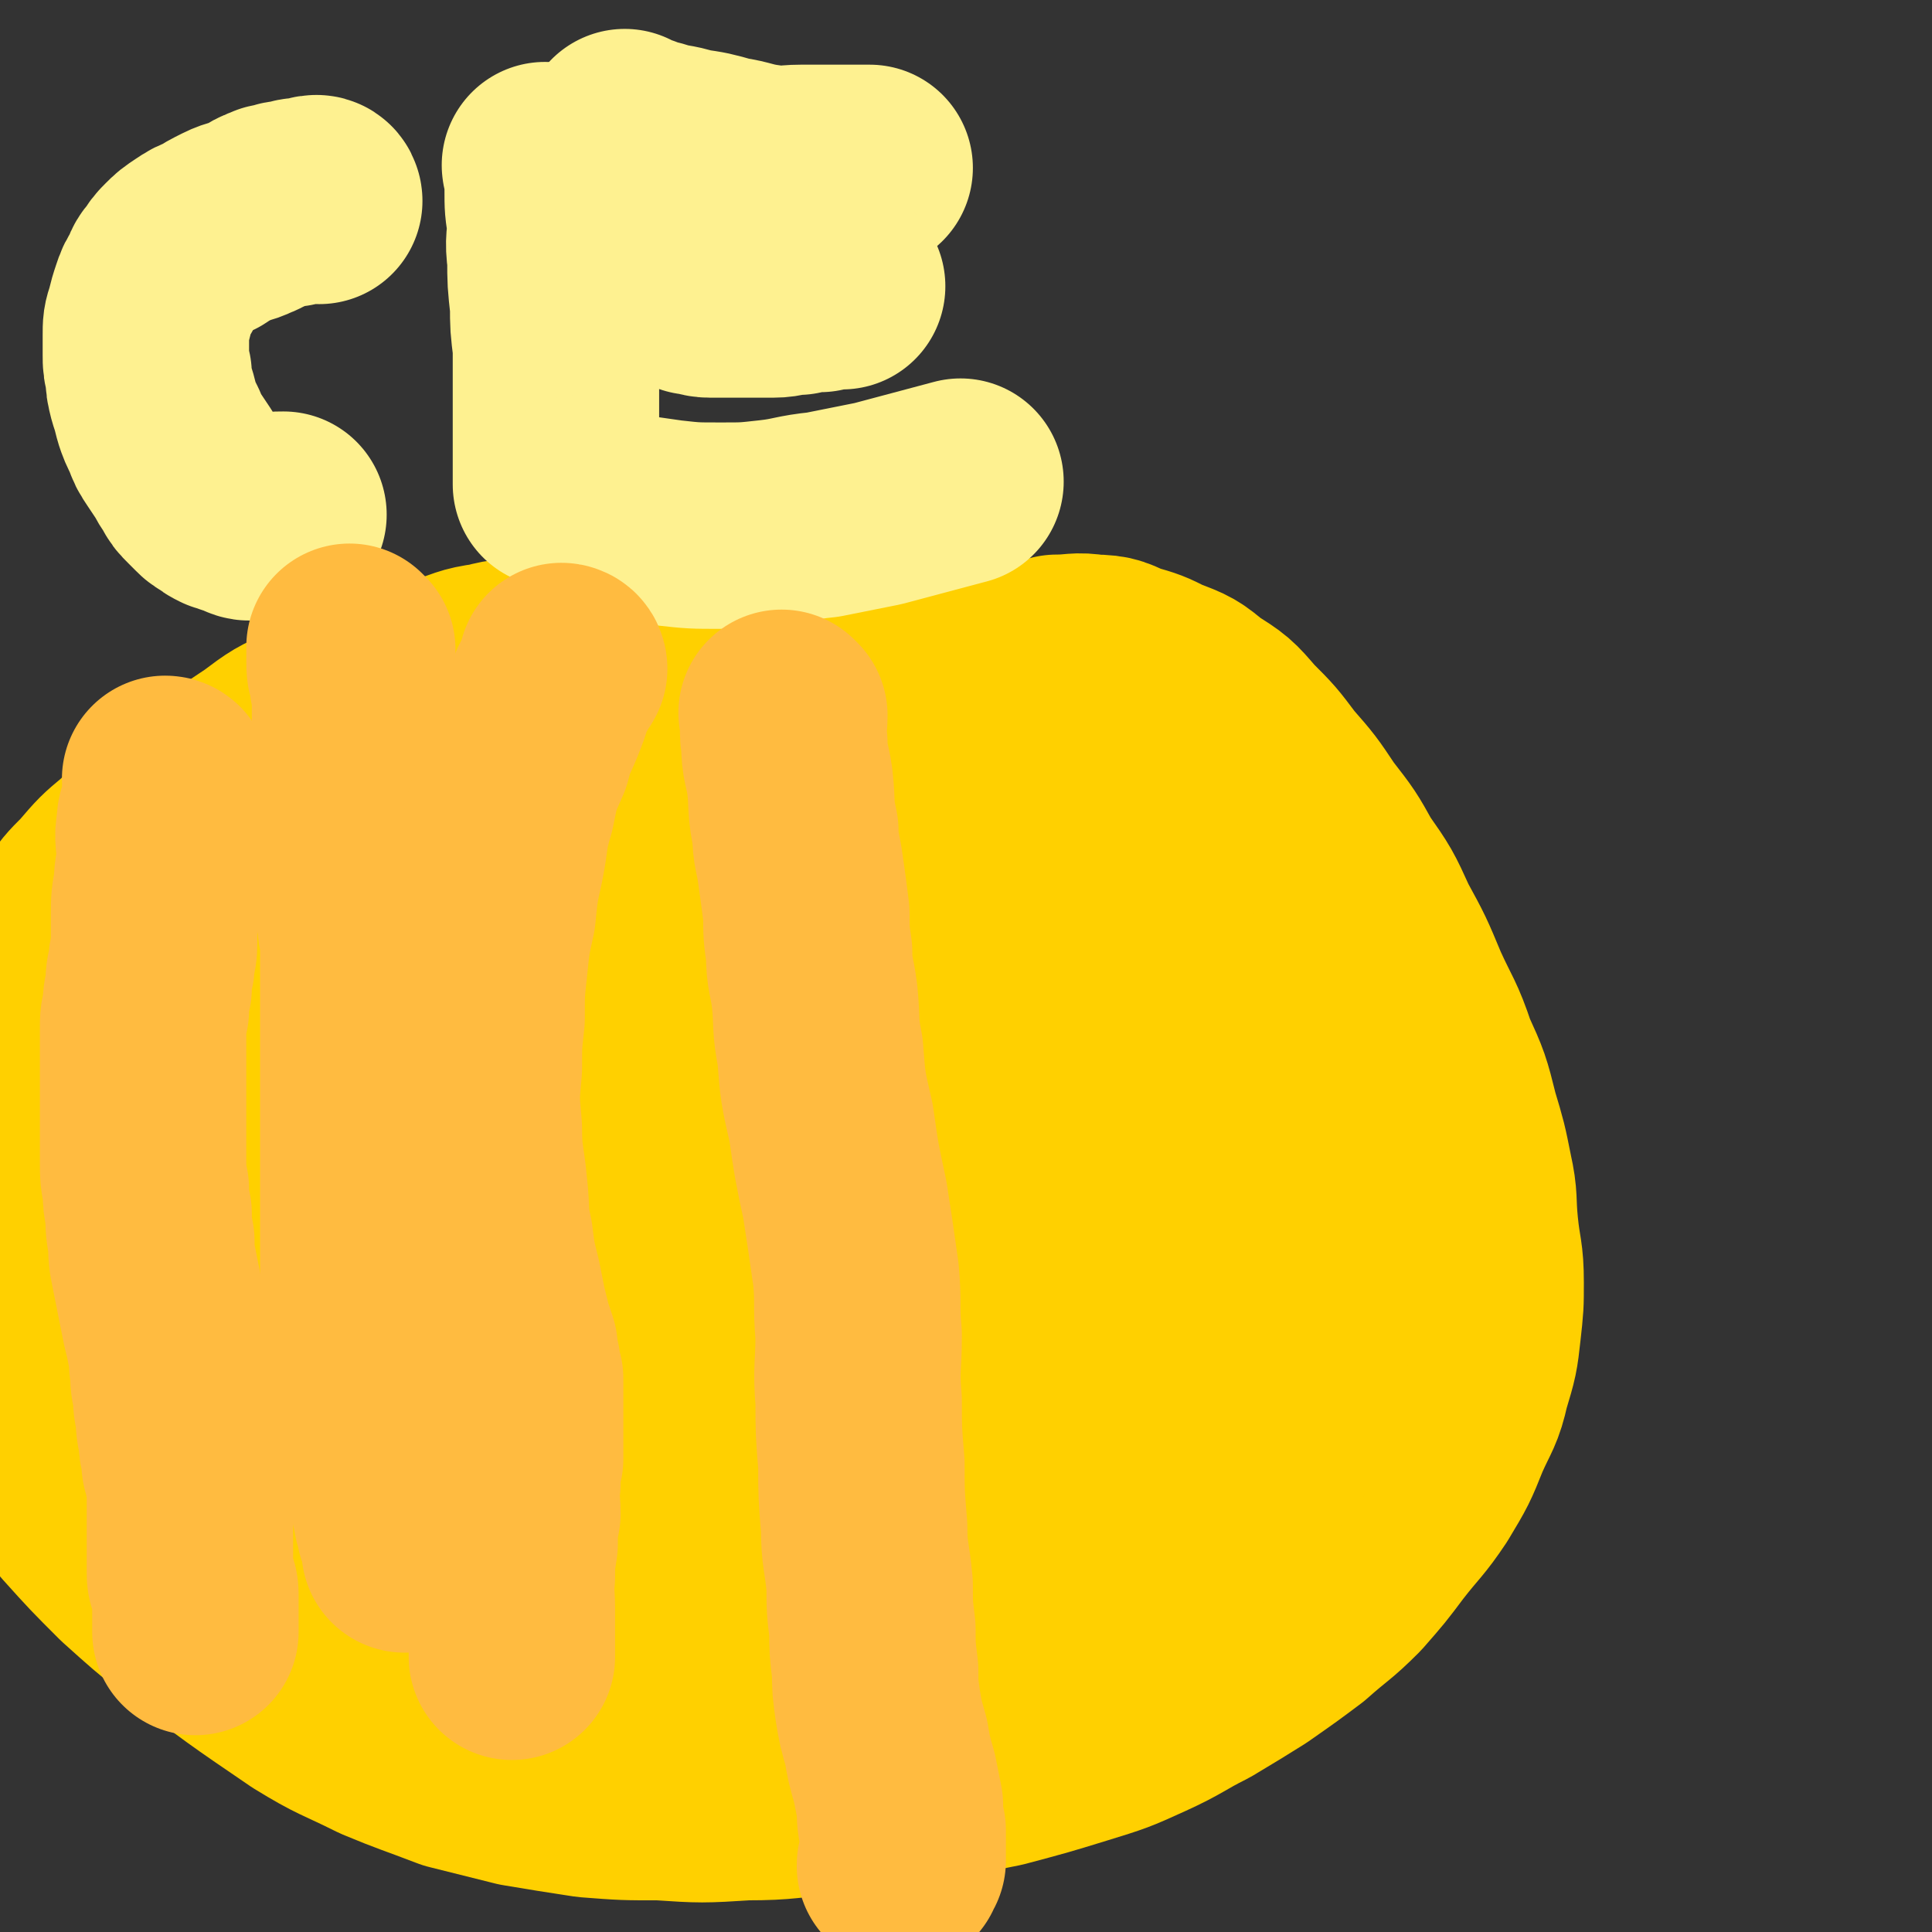 <svg viewBox='0 0 702 702' version='1.1' xmlns='http://www.w3.org/2000/svg' xmlns:xlink='http://www.w3.org/1999/xlink'><rect x="0" y="0" width="702" height="702" fill="#333333" stroke="none"/><g fill='none' stroke='#FFD000' stroke-width='75' stroke-linecap='round' stroke-linejoin='round'><path d='M415,257c0,0 -1,-1 -1,-1 0,0 0,0 0,1 0,0 0,0 0,0 -2,-1 -2,-1 -4,-2 -1,-1 -2,-1 -4,-1 -3,-1 -3,-1 -6,-2 -3,-1 -3,-1 -7,-2 -4,-1 -4,-1 -8,-2 -5,-1 -5,-1 -10,-2 -5,-1 -4,-2 -10,-2 -4,-1 -5,0 -10,0 -5,0 -4,-1 -9,-1 -6,-1 -6,-1 -11,-1 -6,-1 -6,-1 -11,-1 -6,-1 -6,-1 -11,-1 -5,-1 -5,0 -10,-1 -5,-1 -5,-1 -9,-2 -5,-1 -5,-2 -9,-2 -5,-1 -5,-1 -10,-1 -5,-1 -5,-1 -10,-1 -6,0 -6,0 -11,0 -6,0 -6,0 -11,0 -6,0 -6,0 -12,1 -6,0 -6,0 -12,1 -7,1 -7,1 -13,2 -7,1 -7,2 -14,3 -7,1 -7,0 -14,2 -8,1 -8,2 -15,4 -8,2 -8,1 -16,4 -9,2 -9,2 -17,6 -9,3 -9,3 -17,8 -9,4 -9,4 -17,10 -9,6 -9,6 -18,13 -8,6 -8,6 -15,12 -8,6 -9,5 -16,12 -6,5 -6,5 -12,12 -5,5 -5,5 -9,11 -4,5 -4,5 -7,11 -3,5 -3,5 -6,11 -3,6 -3,6 -5,12 -3,7 -3,7 -5,14 -2,8 -2,8 -4,16 -2,9 -2,9 -3,18 -1,8 0,8 0,16 0,8 0,8 0,17 0,9 0,9 0,18 0,9 0,9 1,18 2,10 1,11 5,21 4,11 5,11 11,21 7,11 7,11 16,22 9,10 9,10 19,20 10,9 10,9 21,18 21,16 21,16 43,31 13,8 13,7 27,14 12,5 13,5 26,10 12,3 12,3 24,6 12,2 12,2 25,4 13,1 13,1 26,1 15,1 15,1 31,0 15,0 15,-1 30,-2 16,-2 16,-2 32,-4 15,-3 15,-3 30,-6 15,-4 15,-4 28,-8 13,-4 13,-4 24,-9 11,-5 11,-6 21,-11 10,-6 10,-6 18,-11 10,-7 10,-7 18,-13 9,-8 9,-7 17,-15 7,-8 7,-8 13,-16 7,-9 8,-9 14,-18 6,-10 6,-10 10,-20 4,-9 5,-9 7,-18 3,-10 3,-10 4,-19 1,-9 1,-9 1,-17 0,-10 -1,-10 -2,-20 -1,-10 0,-10 -2,-19 -2,-10 -2,-10 -5,-20 -3,-12 -3,-12 -8,-23 -4,-12 -5,-12 -10,-23 -5,-12 -5,-12 -11,-23 -5,-11 -5,-11 -12,-21 -5,-9 -5,-9 -12,-18 -6,-9 -6,-9 -13,-17 -6,-8 -6,-8 -13,-15 -6,-7 -6,-7 -14,-12 -6,-5 -6,-5 -14,-8 -6,-3 -6,-3 -13,-5 -5,-2 -5,-3 -12,-3 -6,-1 -6,0 -13,0 '/><path d='M196,372c0,0 -1,-1 -1,-1 0,0 0,0 1,1 0,0 0,0 0,0 -5,4 -6,3 -9,9 -6,8 -6,9 -9,19 -6,16 -8,16 -10,34 -3,20 -3,20 -1,41 1,19 1,19 6,39 3,15 3,16 10,31 5,10 5,11 13,20 5,6 6,8 14,11 5,2 6,1 12,-1 6,-4 7,-4 12,-10 8,-13 8,-14 13,-28 7,-23 7,-24 11,-47 5,-33 4,-33 7,-66 2,-34 2,-34 3,-68 0,-25 1,-25 -1,-49 -2,-15 -2,-16 -8,-29 -5,-10 -6,-11 -15,-16 -8,-5 -10,-5 -19,-5 -12,0 -13,0 -23,6 -14,7 -15,8 -25,20 -16,17 -16,17 -27,38 -14,26 -16,26 -23,55 -8,32 -9,33 -8,66 0,31 1,32 10,63 7,25 8,26 23,49 10,15 11,17 26,26 11,6 14,5 27,3 12,-3 13,-5 23,-14 11,-12 11,-13 18,-27 10,-22 11,-23 16,-46 5,-30 4,-31 5,-61 0,-32 -1,-32 -4,-63 -3,-27 -1,-28 -9,-53 -5,-15 -5,-18 -16,-26 -8,-6 -11,-6 -21,-3 -15,3 -16,5 -29,15 -18,13 -19,14 -33,32 -17,21 -18,22 -29,47 -12,25 -12,26 -16,54 -5,26 -5,27 -2,53 3,28 4,29 15,55 10,22 9,26 27,41 13,10 18,9 35,8 17,-2 20,-4 33,-15 14,-13 13,-15 21,-32 10,-22 10,-22 15,-45 4,-24 4,-25 4,-49 -1,-24 -1,-24 -6,-47 -4,-20 -4,-20 -12,-38 -7,-14 -7,-16 -18,-26 -9,-8 -10,-10 -21,-11 -12,-2 -14,-2 -25,4 -16,7 -17,8 -28,22 -16,18 -17,19 -27,42 -11,23 -12,24 -16,50 -4,22 -4,23 0,45 3,17 4,19 15,34 8,11 10,12 23,18 12,5 14,4 28,3 16,-2 17,-3 31,-10 13,-8 14,-9 24,-21 10,-12 10,-13 16,-27 5,-15 6,-16 5,-32 -2,-23 -3,-24 -10,-46 -10,-28 -11,-29 -25,-54 -13,-23 -12,-25 -30,-42 -10,-10 -12,-13 -25,-13 -13,-1 -15,2 -27,10 -14,9 -14,10 -25,23 -12,15 -15,15 -21,33 -9,25 -10,26 -9,53 1,36 2,38 13,73 9,30 10,31 28,57 11,16 13,19 31,27 13,5 17,4 30,0 12,-5 13,-8 21,-19 9,-14 10,-15 14,-30 4,-19 5,-20 3,-39 -3,-27 -4,-27 -12,-53 -9,-29 -9,-29 -21,-56 -9,-21 -9,-22 -22,-39 -9,-11 -10,-13 -22,-16 -10,-3 -13,-1 -21,5 -12,8 -11,10 -19,23 -10,15 -10,15 -16,32 -8,20 -9,20 -11,42 -3,23 -3,24 0,48 3,23 3,24 13,45 7,15 8,16 20,27 8,7 10,8 20,9 9,1 11,0 19,-5 9,-6 10,-7 15,-16 6,-13 7,-14 8,-27 1,-21 0,-22 -4,-42 -6,-26 -6,-27 -17,-51 -9,-19 -8,-21 -22,-36 -8,-9 -10,-10 -21,-11 -11,-2 -13,0 -23,5 -12,5 -13,5 -22,15 -10,10 -11,11 -17,25 -7,17 -8,18 -9,38 -2,21 -1,22 3,44 4,21 4,22 14,42 8,15 9,16 22,27 10,8 11,10 24,11 14,1 16,-1 30,-7 15,-7 15,-8 27,-19 14,-14 14,-15 25,-32 13,-22 13,-23 24,-46 10,-23 9,-24 18,-47 6,-18 6,-18 12,-35 3,-10 4,-10 7,-19 1,-6 2,-6 2,-11 0,-2 -2,-3 -3,-3 -3,-1 -3,-1 -5,0 -6,3 -7,3 -10,8 -10,13 -11,13 -16,29 -8,24 -9,25 -10,51 -2,28 -2,29 3,57 4,27 5,28 16,53 9,22 10,23 26,41 14,16 15,16 35,27 17,9 18,10 38,12 17,1 20,2 36,-5 16,-8 18,-10 28,-24 14,-19 15,-21 20,-43 7,-28 6,-29 4,-57 -1,-34 -2,-35 -10,-67 -7,-32 -6,-33 -21,-61 -10,-20 -12,-22 -29,-35 -14,-10 -16,-9 -32,-10 -17,-2 -18,-1 -34,5 -15,5 -16,5 -27,16 -12,11 -14,13 -19,29 -8,20 -8,21 -7,43 0,26 1,27 9,53 8,26 8,27 23,50 11,18 12,21 30,33 12,7 15,6 30,5 12,-2 13,-4 23,-12 8,-8 9,-9 14,-19 6,-14 6,-15 7,-29 3,-23 4,-23 0,-45 -3,-26 -3,-27 -13,-51 -9,-20 -9,-23 -23,-37 -8,-8 -12,-9 -22,-8 -12,1 -14,3 -23,12 -13,11 -13,12 -21,28 -10,18 -12,18 -16,39 -5,20 -5,21 -2,42 2,21 2,22 11,42 5,13 6,14 17,24 9,8 10,9 23,12 11,2 12,2 24,-1 10,-3 11,-4 20,-11 8,-8 8,-10 13,-20 5,-12 4,-12 6,-24 3,-15 2,-15 2,-30 1,-10 0,-10 -1,-19 0,-6 1,-7 -2,-11 -1,-3 -2,-2 -5,-2 -5,0 -6,-1 -9,2 -8,4 -8,5 -13,12 -9,12 -11,12 -15,27 -6,16 -5,17 -5,35 -1,14 -1,14 3,28 2,8 3,9 10,15 5,4 7,4 14,4 8,-1 9,-2 16,-6 11,-8 12,-8 19,-19 10,-14 10,-15 15,-30 7,-19 6,-19 8,-38 2,-16 2,-16 0,-31 -1,-12 0,-13 -6,-22 -4,-8 -5,-9 -13,-13 -7,-5 -8,-5 -18,-5 -11,-1 -12,0 -22,4 -14,5 -15,5 -25,14 -12,9 -13,9 -19,22 -6,12 -6,13 -6,27 -1,13 -1,14 3,27 4,13 4,14 13,25 9,11 10,12 24,20 13,7 14,7 29,9 14,1 15,0 29,-3 15,-4 16,-4 28,-12 12,-9 13,-11 20,-23 9,-15 9,-16 13,-32 4,-14 3,-14 4,-28 1,-9 2,-10 -1,-18 -1,-4 -2,-5 -6,-5 -3,-1 -4,1 -8,4 -6,4 -7,4 -12,10 -8,10 -9,10 -15,22 -7,15 -8,15 -10,32 -1,14 0,15 4,30 4,9 4,11 11,18 6,4 7,5 14,5 9,-1 11,-1 18,-6 11,-7 11,-8 18,-18 9,-11 10,-11 14,-23 5,-14 4,-15 5,-30 1,-13 1,-13 -1,-25 -1,-10 0,-11 -4,-20 -2,-7 -2,-8 -8,-11 -3,-3 -5,-2 -10,-1 -6,1 -7,0 -13,4 -9,4 -9,4 -17,12 -9,9 -9,10 -17,22 -6,9 -6,9 -10,20 -2,8 -2,8 -3,17 0,5 0,6 2,11 2,4 2,4 5,7 4,3 4,3 8,5 6,1 6,1 11,2 6,0 6,0 11,-1 5,-1 6,-2 10,-3 5,-2 4,-2 8,-4 3,-2 3,-2 5,-3 2,-1 2,-1 3,-1 1,-1 1,0 2,0 1,0 1,0 1,0 1,-1 0,-1 0,-1 0,-1 0,-1 0,-1 1,-1 1,-1 1,-2 1,-2 1,-2 1,-3 1,-3 1,-3 1,-5 1,-4 1,-4 1,-7 1,-7 1,-7 0,-14 0,-13 0,-14 -2,-26 -2,-17 -3,-17 -7,-33 -3,-16 -2,-16 -7,-31 -2,-9 -2,-9 -6,-17 -1,-4 -2,-4 -5,-7 -2,-2 -2,-3 -5,-3 -2,-1 -2,-1 -5,0 -3,0 -3,0 -6,2 -4,2 -4,2 -8,6 -4,5 -5,6 -8,13 -3,8 -3,9 -5,18 -1,8 -1,8 -1,17 1,5 2,6 4,11 3,4 3,4 6,7 3,2 4,2 7,2 4,-1 5,-1 8,-3 5,-4 5,-5 7,-10 4,-9 4,-10 4,-19 1,-14 1,-15 -2,-28 -2,-13 -2,-14 -9,-25 -5,-9 -6,-10 -15,-15 -7,-5 -8,-4 -17,-4 -7,-1 -8,-1 -16,1 -7,1 -7,1 -15,5 -5,2 -5,2 -9,7 -4,3 -4,3 -5,8 -2,3 -3,4 -1,8 0,3 1,4 5,6 4,2 4,2 9,3 7,0 8,1 14,-1 9,-3 10,-3 17,-8 8,-6 8,-6 14,-13 6,-7 7,-7 9,-14 3,-8 3,-9 2,-17 0,-9 0,-10 -4,-17 -4,-8 -5,-8 -12,-13 -6,-5 -7,-6 -15,-8 -8,-3 -8,-2 -17,-1 -8,1 -8,1 -15,5 -9,4 -9,4 -16,11 -7,6 -7,6 -11,14 -5,7 -5,7 -6,15 -2,7 -2,7 0,15 1,6 1,7 5,12 4,5 4,5 11,9 5,3 5,3 12,4 6,1 7,1 13,0 7,-1 8,-1 13,-4 7,-4 8,-5 12,-11 5,-6 4,-6 6,-12 2,-6 2,-6 2,-12 0,-5 1,-6 -2,-10 -2,-4 -2,-5 -7,-7 -7,-3 -8,-4 -16,-3 -13,0 -13,0 -25,5 -16,6 -16,7 -30,16 -13,7 -13,7 -24,17 -8,7 -8,7 -14,16 -11,15 -10,16 -20,32 '/></g>
<g fill='none' stroke='#FEF190' stroke-width='75' stroke-linecap='round' stroke-linejoin='round'><path d='M116,73c0,0 -1,0 -1,-1 0,0 1,1 1,1 0,0 0,0 0,0 0,0 0,-1 -1,-1 -2,0 -2,1 -4,1 -3,0 -3,0 -5,1 -3,0 -3,0 -5,1 -2,0 -2,0 -4,1 -3,1 -3,2 -6,3 -4,2 -4,1 -8,3 -4,2 -4,2 -7,4 -3,1 -3,1 -6,3 -3,2 -3,2 -5,4 -2,2 -2,2 -3,4 -2,2 -2,2 -3,5 -2,3 -2,3 -3,6 -1,3 -1,3 -2,7 -1,3 -1,3 -1,7 0,3 0,3 0,7 0,3 0,3 1,7 0,3 0,3 1,7 1,3 1,3 2,7 1,3 1,3 3,7 1,3 1,3 3,6 2,3 2,3 4,6 1,2 1,2 3,5 1,2 1,2 3,4 1,1 1,1 3,3 1,1 1,1 3,2 1,1 1,1 3,2 1,0 1,0 3,1 1,0 1,0 3,1 1,0 1,1 3,1 1,0 1,0 3,0 1,0 1,0 3,0 3,-1 3,-1 6,-1 '/><path d='M199,61c0,0 -1,0 -1,-1 0,0 0,1 1,1 0,0 0,0 0,0 0,4 0,4 0,8 0,6 0,6 1,12 0,6 -1,6 0,13 0,8 0,8 1,17 0,7 0,7 1,15 0,7 0,7 0,14 0,5 0,5 0,11 0,4 0,4 0,9 0,3 0,3 0,7 0,2 0,2 0,5 0,1 0,1 0,3 0,0 0,0 0,1 0,0 0,0 0,0 '/><path d='M228,49c0,0 -1,0 -1,-1 0,0 0,1 1,1 0,0 0,0 0,0 5,1 5,2 10,3 6,2 6,1 12,3 7,1 7,1 14,3 7,1 7,2 15,3 6,1 6,0 12,0 4,0 4,0 9,0 3,0 3,0 6,0 2,0 2,0 4,0 1,0 1,0 3,0 1,0 1,0 3,0 '/><path d='M243,89c0,0 -1,-1 -1,-1 -1,1 -1,2 -1,4 -1,1 -1,1 -1,2 -1,1 0,1 0,2 0,1 -1,2 0,3 0,1 1,1 3,2 1,1 0,1 2,2 1,1 2,1 4,2 1,0 1,0 3,1 3,0 3,1 6,1 3,0 3,0 7,0 4,0 4,0 8,0 4,0 4,0 8,0 4,0 4,-1 9,-1 4,-1 4,-1 8,-1 4,-1 4,-1 8,-1 '/><path d='M212,182c0,0 -1,-1 -1,-1 0,0 0,1 1,1 3,1 3,2 6,3 5,2 5,2 11,3 7,1 7,1 14,2 9,1 9,1 19,1 9,0 9,0 18,-1 9,-1 9,-2 19,-3 10,-2 10,-2 20,-4 15,-4 15,-4 30,-8 '/></g>
<g fill='none' stroke='#FFBB40' stroke-width='75' stroke-linecap='round' stroke-linejoin='round'><path d='M61,284c0,0 0,-1 -1,-1 0,0 1,0 1,1 0,0 0,0 0,0 -1,1 -1,1 -1,3 0,2 0,2 0,5 -1,4 -2,4 -2,8 -1,5 0,5 0,11 0,5 -1,5 -1,11 -1,5 -1,5 -1,10 0,5 0,5 0,11 0,4 -1,4 -1,8 -1,4 -1,4 -1,8 -1,4 -1,4 -1,8 -1,3 -1,3 -1,7 0,3 0,3 0,7 0,3 0,3 0,7 0,3 0,3 0,7 0,4 0,4 0,8 0,4 0,4 0,9 0,5 0,5 0,10 0,5 0,5 1,10 0,4 0,4 1,9 0,5 0,5 1,10 0,5 0,5 1,10 1,5 1,5 2,10 1,5 1,5 2,10 1,4 1,4 2,9 1,4 0,4 1,8 0,4 0,4 1,8 0,4 0,4 1,8 0,4 0,4 1,8 0,3 0,3 1,7 0,3 0,3 1,6 0,2 1,2 1,5 0,2 0,2 0,5 0,2 0,2 0,4 0,2 0,2 0,4 0,2 0,2 0,4 0,2 0,2 0,4 0,2 0,2 0,5 0,2 0,2 0,5 0,2 0,2 1,4 0,2 1,2 1,4 0,1 0,1 0,3 0,1 0,1 0,3 0,1 0,1 0,3 0,1 0,1 0,2 0,1 0,1 0,2 0,0 0,1 0,1 0,-1 0,-1 0,-2 '/><path d='M128,236c0,0 -1,-1 -1,-1 0,0 1,1 1,1 0,0 0,0 0,0 0,0 -1,-1 -1,-1 0,2 0,3 0,5 0,3 0,3 1,6 0,4 1,4 1,8 0,5 0,5 0,10 0,4 -1,4 -1,9 0,4 1,4 1,8 0,5 0,5 0,10 0,4 0,4 0,8 0,4 0,4 0,9 0,4 1,4 1,9 0,4 0,4 0,9 0,4 0,4 1,9 0,4 1,4 1,8 0,4 0,4 0,8 0,4 0,4 0,9 0,4 0,4 0,9 0,4 0,4 0,8 0,4 0,4 0,8 0,3 0,3 0,7 0,3 0,3 0,7 0,4 0,4 0,8 0,4 0,4 0,8 0,3 0,3 0,7 0,3 0,3 0,7 0,4 0,4 0,8 0,3 0,3 0,7 0,4 0,4 0,8 0,4 0,4 0,9 0,4 0,4 1,9 0,4 0,4 1,8 0,3 1,3 1,7 0,3 0,3 0,7 0,3 0,3 1,6 0,3 0,3 1,7 0,3 0,3 1,7 0,3 0,3 1,7 0,3 0,3 1,7 0,3 0,3 1,6 0,3 0,3 1,6 0,3 0,3 1,6 0,2 0,2 1,5 0,2 0,2 1,4 0,2 0,2 1,4 0,1 0,1 1,3 0,1 0,1 0,2 0,0 0,0 0,1 '/><path d='M205,243c0,0 -1,-1 -1,-1 0,0 1,0 1,1 -1,2 -2,2 -3,5 -3,5 -2,5 -4,10 -3,8 -4,8 -6,16 -4,9 -4,9 -6,19 -3,10 -2,10 -4,20 -2,9 -2,9 -3,19 -2,9 -2,9 -3,19 -1,9 -1,9 -1,19 -1,9 -1,9 -1,18 -1,11 -1,11 0,22 0,11 1,11 2,22 1,9 0,9 2,18 1,8 1,8 3,16 1,5 1,5 2,10 1,4 1,4 2,8 1,3 1,3 2,6 0,3 0,3 1,6 0,2 0,2 1,5 0,3 0,3 0,6 0,3 0,3 0,6 0,4 0,4 0,8 0,4 0,4 0,9 -1,4 -1,4 -1,9 -1,5 0,5 0,11 -1,5 -1,5 -1,11 -1,6 -1,6 -1,12 -1,5 0,5 0,11 0,4 0,4 0,9 0,4 0,4 0,9 '/><path d='M285,260c0,0 -1,-1 -1,-1 0,0 0,0 1,1 0,0 0,0 0,0 0,5 -1,5 0,10 0,7 1,7 2,14 1,9 0,9 2,18 0,7 1,7 2,15 1,7 1,7 2,15 0,7 0,7 1,14 0,8 1,8 2,16 1,10 0,10 2,20 1,13 1,13 4,26 2,14 2,14 5,28 2,13 2,13 4,27 1,11 0,11 1,22 0,12 -1,12 0,24 0,11 0,11 1,23 0,11 0,11 1,23 0,10 1,10 2,21 0,8 0,8 1,16 0,7 0,7 1,15 0,6 0,6 1,13 1,6 1,6 3,13 1,6 1,6 3,13 1,5 1,5 2,10 0,5 0,5 1,9 0,4 0,4 0,7 0,2 0,3 0,4 -1,2 -1,1 -1,2 '/></g>
</svg>